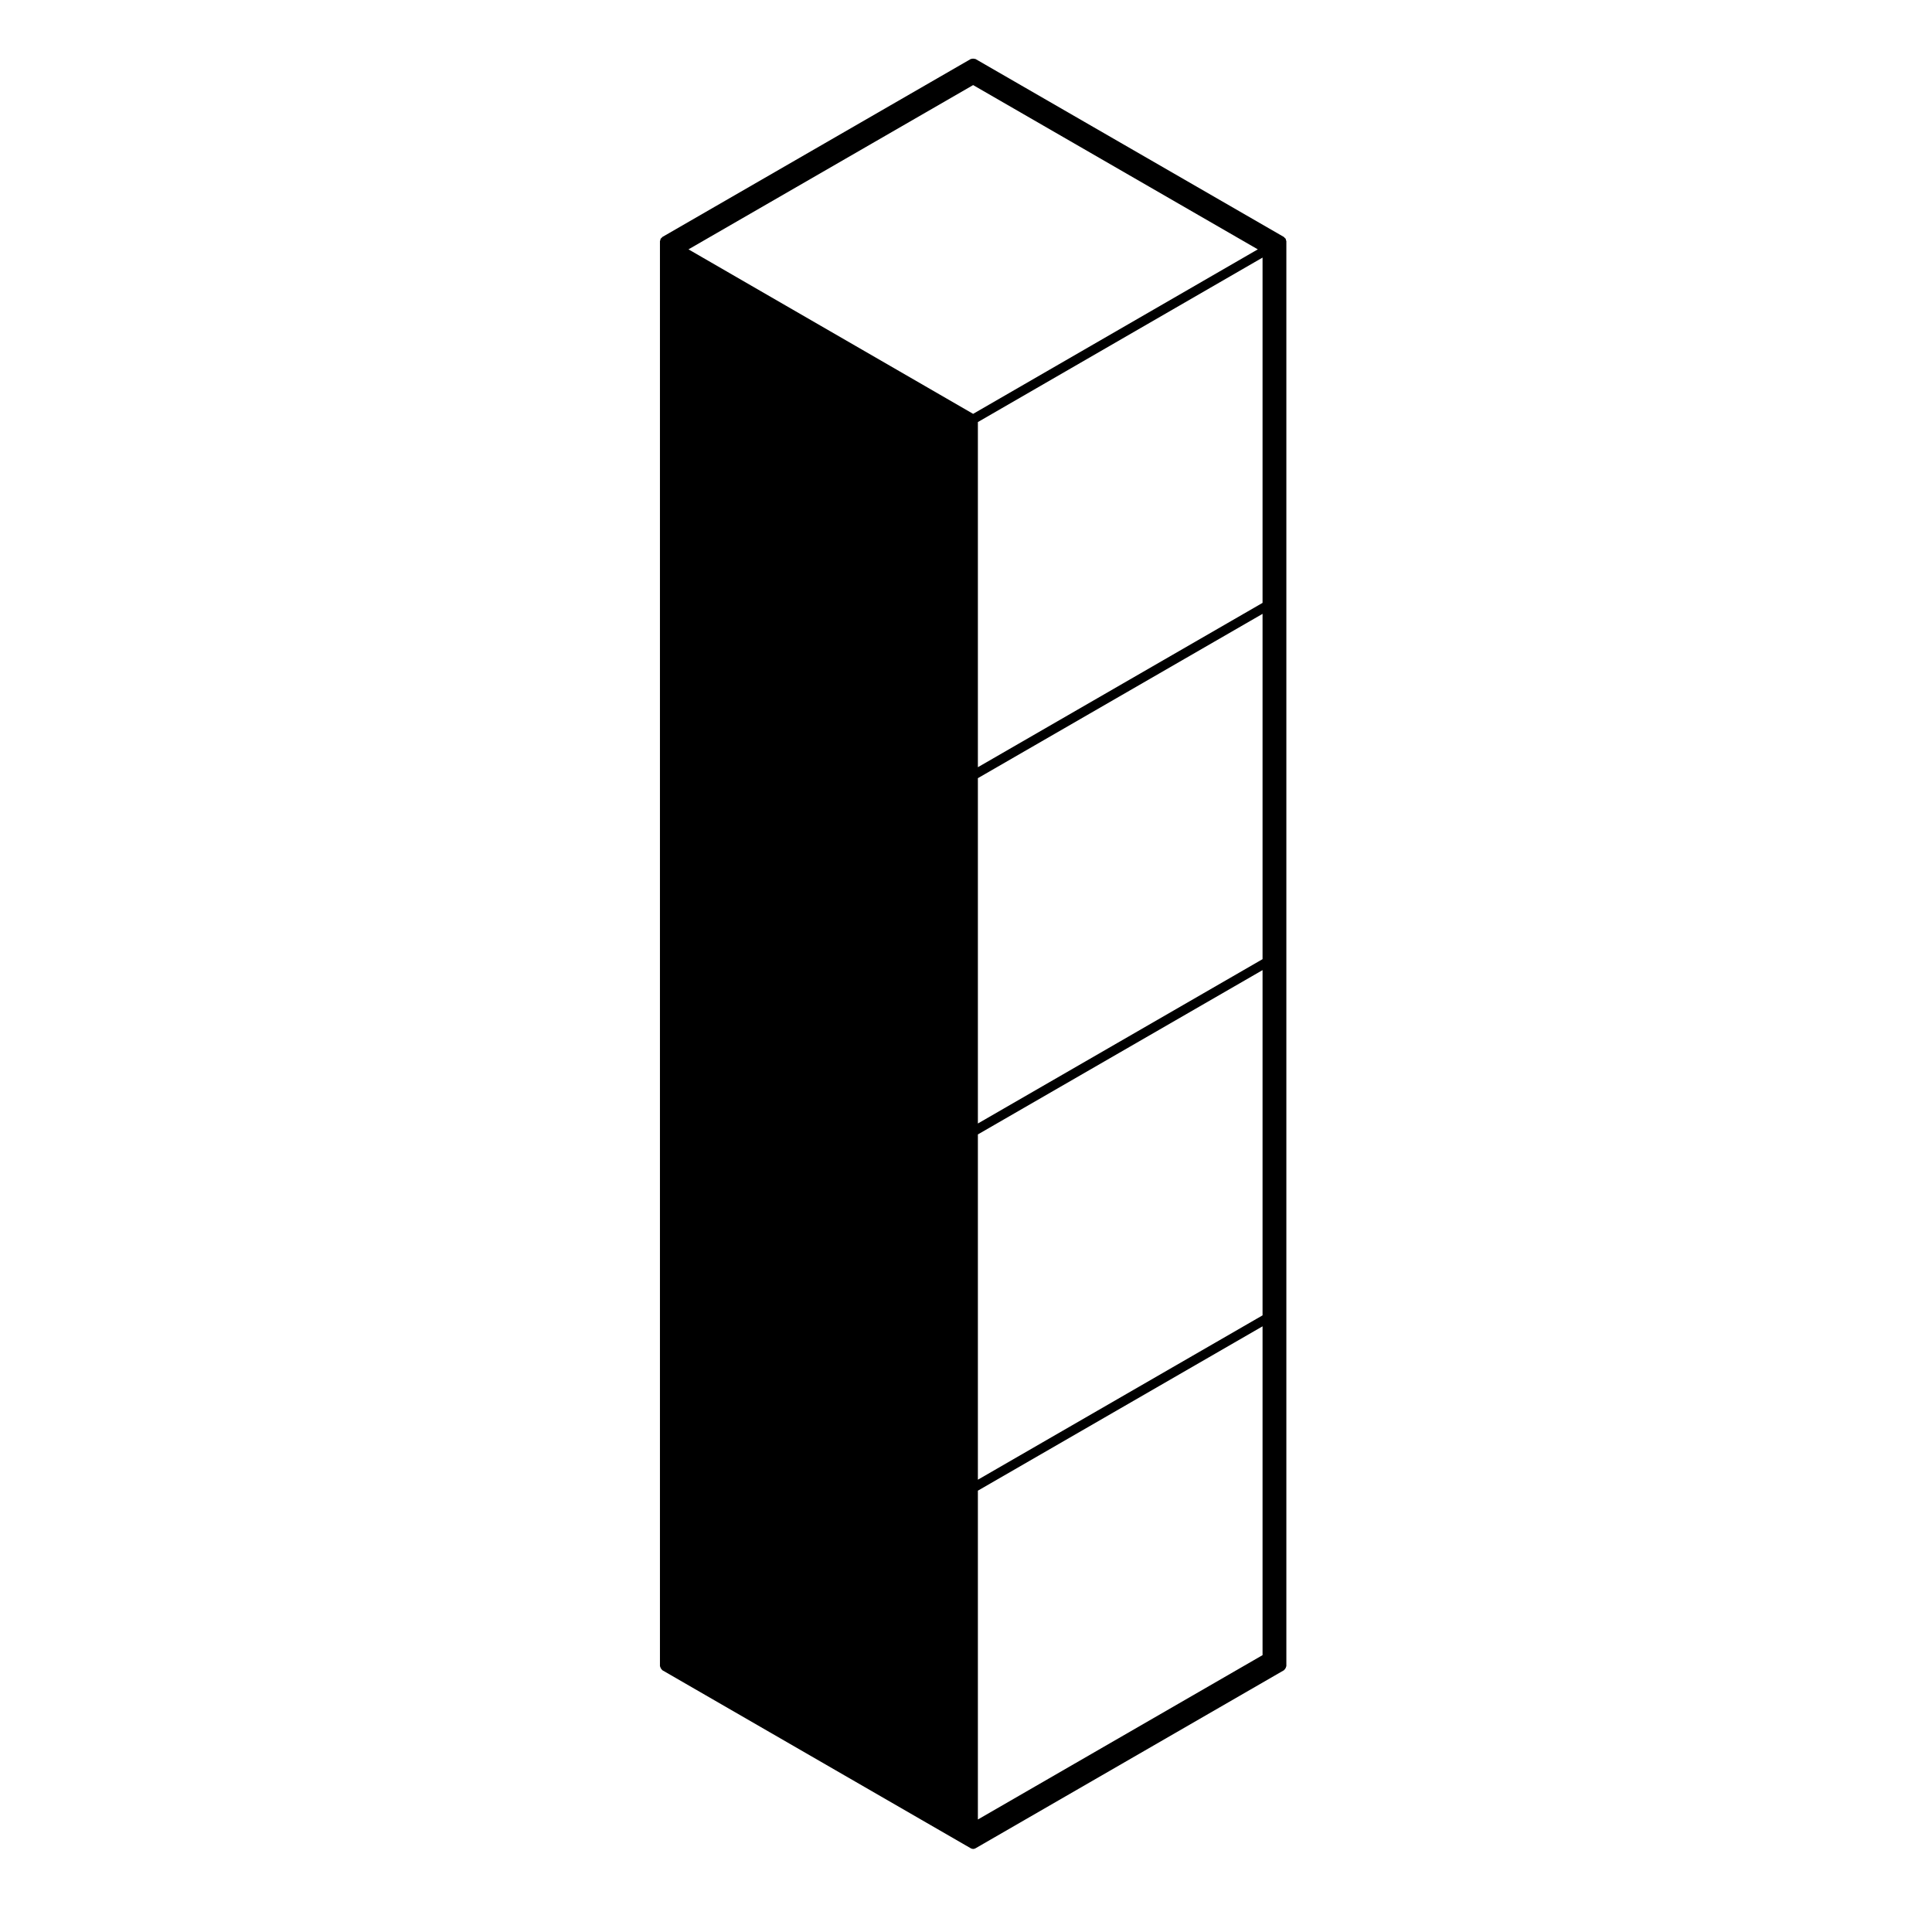 <?xml version="1.0" encoding="UTF-8"?>
<!-- Uploaded to: ICON Repo, www.svgrepo.com, Generator: ICON Repo Mixer Tools -->
<svg fill="#000000" width="800px" height="800px" version="1.1" viewBox="144 144 512 512" xmlns="http://www.w3.org/2000/svg">
 <path d="m319.14 586.13c0.086 0.141 0.152 0.266 0.289 0.367 0.051 0.035 0.051 0.105 0.105 0.133l81.734 47.188h0.004c0.191 0.109 0.406 0.172 0.625 0.172 0.215 0 0.434-0.059 0.625-0.172h0.004l81.738-47.188c0.055-0.031 0.055-0.102 0.105-0.133 0.133-0.105 0.203-0.227 0.289-0.367 0.086-0.145 0.152-0.266 0.176-0.43 0.004-0.066 0.066-0.102 0.066-0.16v-377.64c0-0.059-0.059-0.102-0.066-0.16-0.016-0.109-0.039-0.195-0.086-0.297-0.02-0.055 0.012-0.117-0.02-0.172-0.031-0.055-0.102-0.055-0.137-0.105-0.07-0.09-0.133-0.152-0.223-0.223-0.051-0.035-0.051-0.105-0.105-0.133l-81.742-47.172c-0.055-0.031-0.117 0-0.172-0.02-0.156-0.066-0.293-0.066-0.457-0.066-0.168 0-0.309 0-0.457 0.066-0.059 0.02-0.117-0.012-0.172 0.02l-81.734 47.168c-0.055 0.031-0.055 0.102-0.105 0.133-0.09 0.07-0.152 0.133-0.223 0.223-0.039 0.051-0.105 0.051-0.137 0.105-0.031 0.055 0 0.117-0.023 0.172-0.039 0.105-0.066 0.188-0.082 0.297-0.004 0.059-0.066 0.102-0.066 0.16v377.64c0 0.066 0.059 0.102 0.066 0.16 0.031 0.168 0.105 0.285 0.18 0.434zm159.45-282.36-75.441 43.551v-91.469l75.441-43.59zm0 94.418-75.441 43.551v-91.516l75.441-43.547zm0 94.395-75.441 43.555v-91.504l75.441-43.543zm-75.441 46.461 75.441-43.555v87.141l-75.441 43.555zm-1.258-285.37-75.434-43.59 75.434-43.535 75.441 43.535z"/>
</svg>